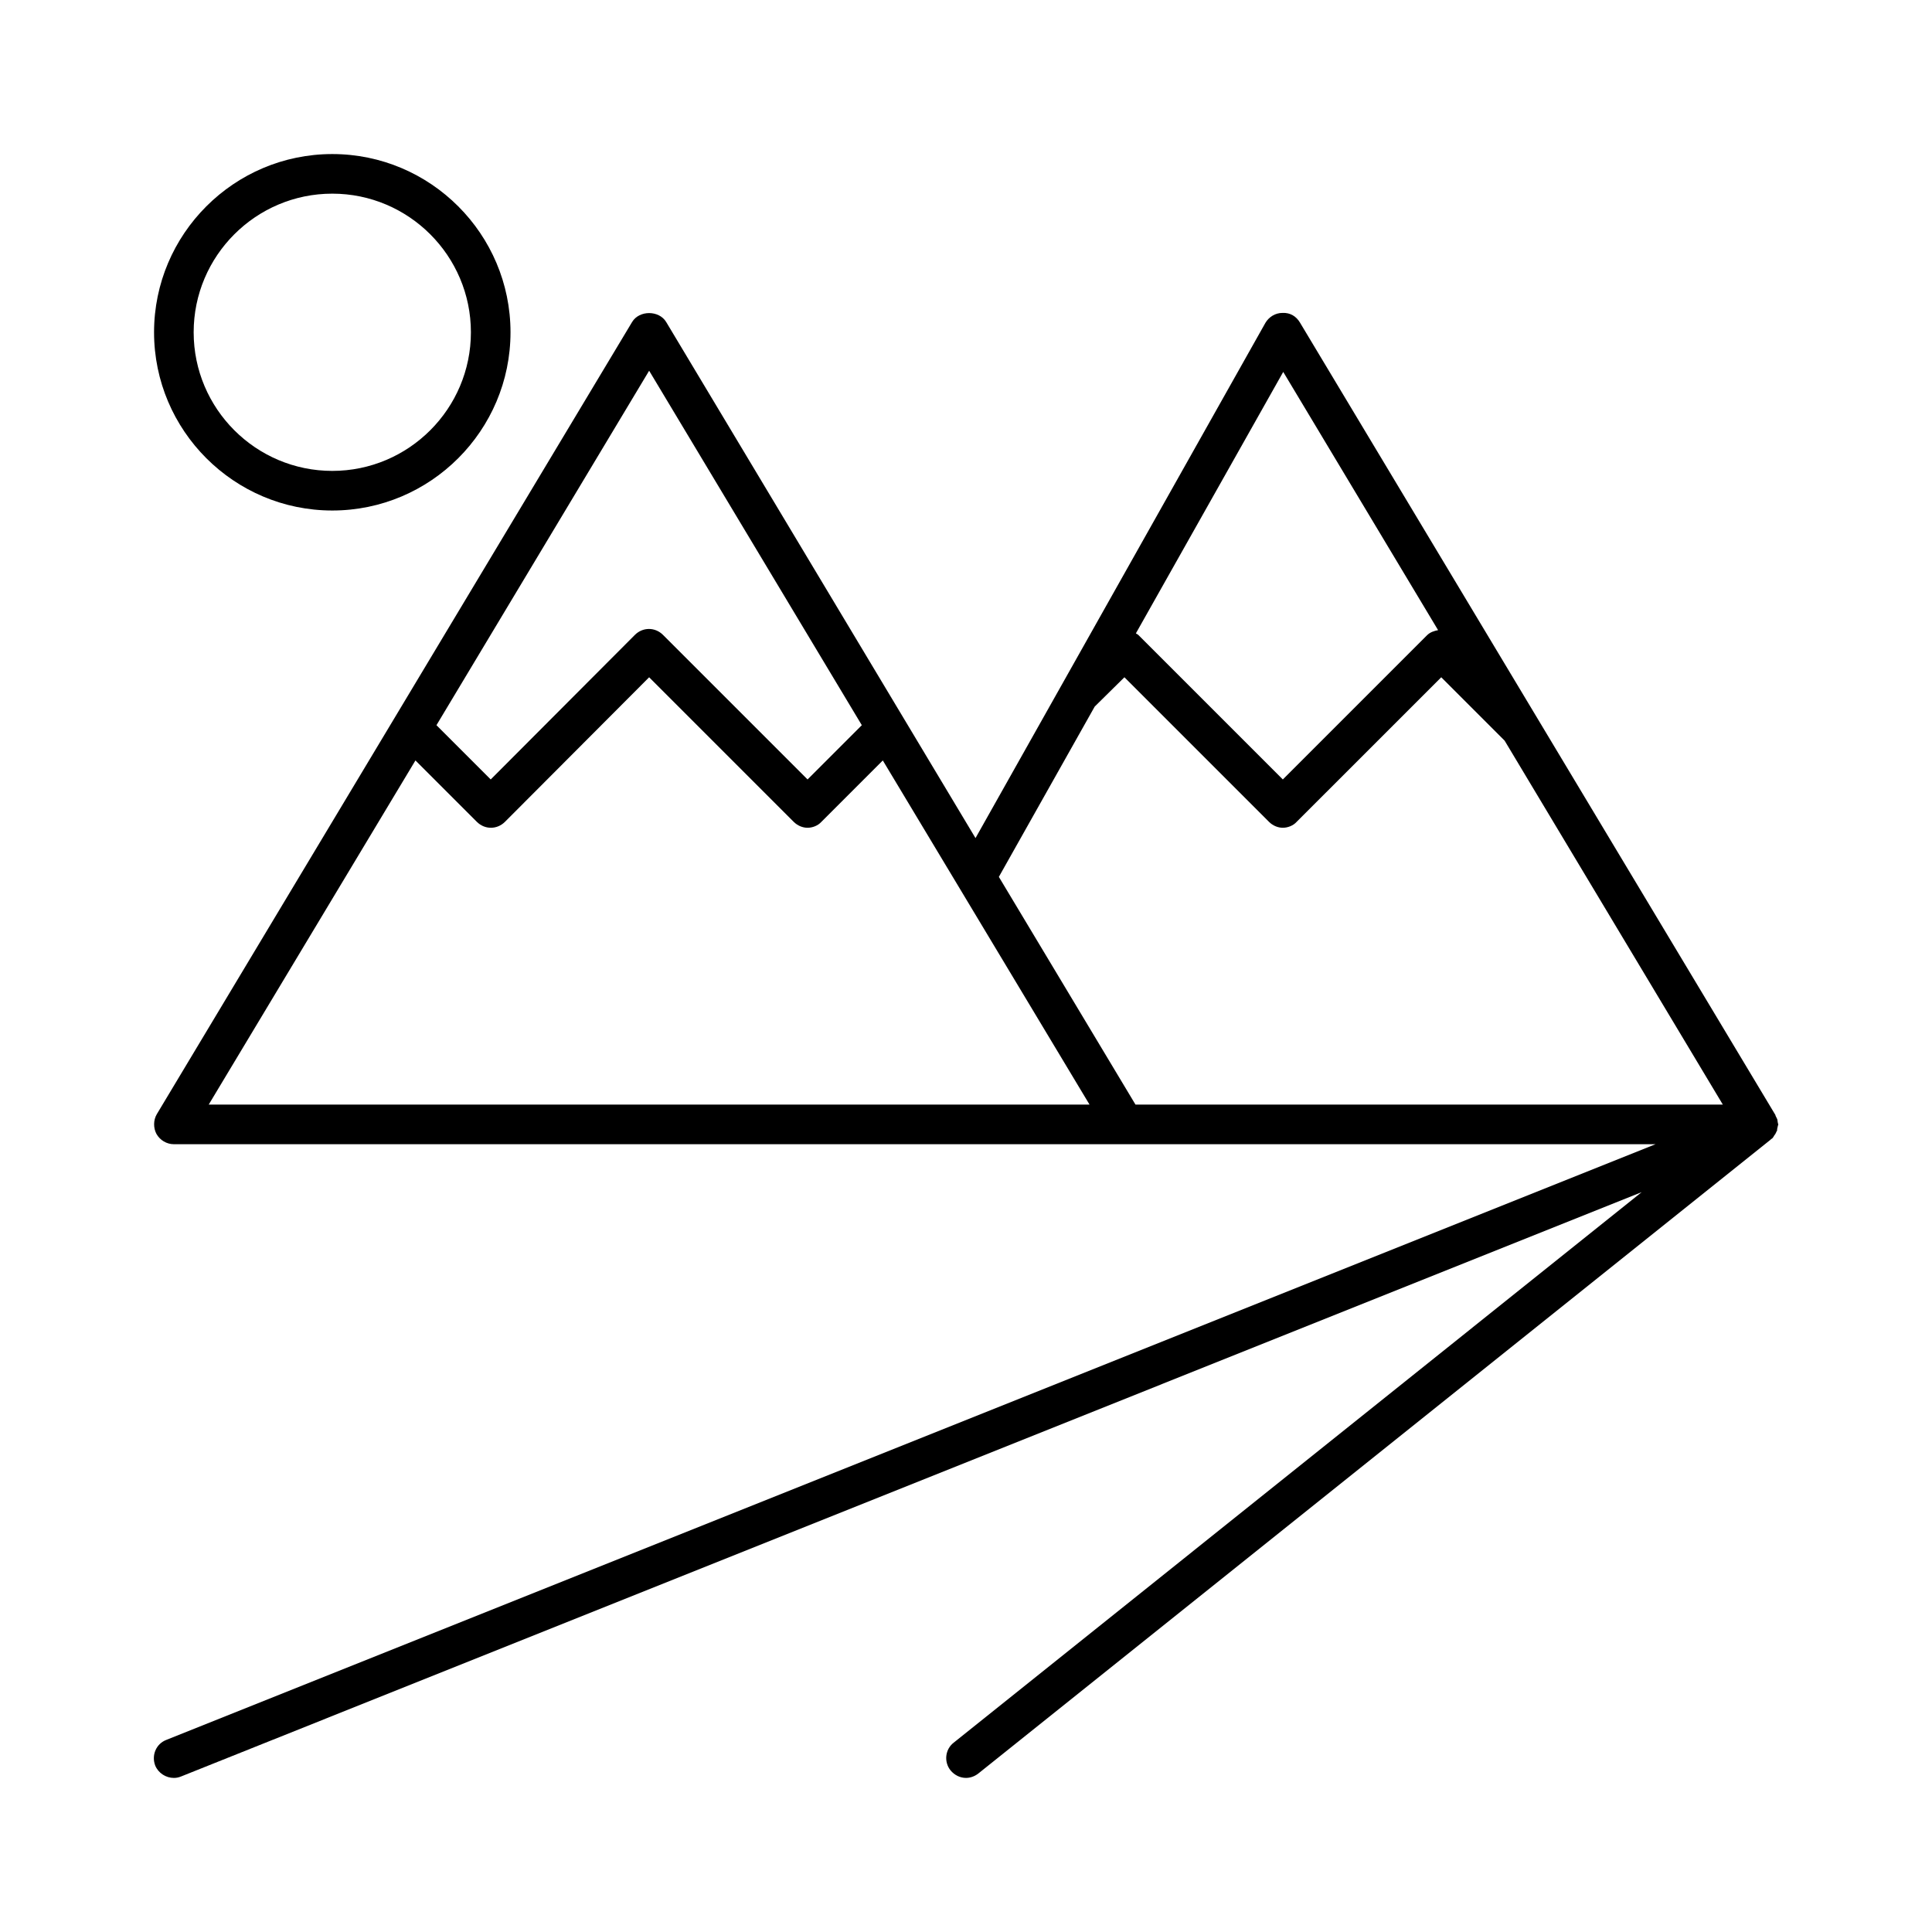 <?xml version="1.0" encoding="UTF-8"?>
<!-- Uploaded to: SVG Repo, www.svgrepo.com, Generator: SVG Repo Mixer Tools -->
<svg fill="#000000" width="800px" height="800px" version="1.1" viewBox="144 144 512 512" xmlns="http://www.w3.org/2000/svg">
 <g>
  <path d="m613.38 445.87c0.105-0.105 0.211-0.105 0.316-0.211s0.211-0.316 0.316-0.418c0-0.105 0.105-0.105 0.105-0.211 0.211-0.316 0.418-0.523 0.523-0.84 0.105-0.105 0.105-0.316 0.211-0.418 0-0.105 0.105-0.105 0.105-0.105v-0.418c0.105-0.316 0.105-0.629 0.211-0.945 0-0.105 0.105-0.211 0.105-0.316s-0.105-0.211-0.105-0.316c0-0.211-0.105-0.418-0.105-0.629 0-0.316-0.105-0.523-0.211-0.734-0.105-0.211-0.211-0.418-0.316-0.629 0-0.105 0-0.211-0.105-0.316l-125.95-209.92c-0.945-1.574-2.519-2.625-4.617-2.519-1.891 0-3.57 1.051-4.512 2.625l-76.832 136.55-81.977-136.77c-1.891-3.148-7.137-3.148-9.027 0l-125.95 209.92c-0.945 1.574-0.945 3.672-0.105 5.246 0.945 1.68 2.731 2.731 4.621 2.731h251.8 0.105 0.105 140.65l-394.66 157.86c-2.731 1.051-3.988 4.094-2.938 6.824 0.84 1.992 2.836 3.254 4.934 3.254 0.629 0 1.258-0.105 1.996-0.418l386.99-154.82-182.32 145.89c-2.309 1.785-2.625 5.144-0.84 7.348 1.051 1.258 2.519 1.996 4.094 1.996 1.156 0 2.309-0.418 3.254-1.156l209.92-167.94 0.207-0.207zm-129.31-203.31 41.039 68.434c-1.051 0.211-2.098 0.523-2.938 1.363l-38.207 38.207-38.309-38.309c-0.211-0.211-0.418-0.211-0.629-0.418zm-168.04-0.316 56.363 93.941-14.379 14.379-38.309-38.309c-2.098-2.098-5.352-2.098-7.453 0l-38.207 38.309-14.379-14.379zm-116.72 194.49 54.789-91.211 16.27 16.27c2.098 2.098 5.352 2.098 7.453 0l38.207-38.309 38.309 38.309c1.051 1.051 2.414 1.574 3.672 1.574 1.258 0 2.731-0.523 3.672-1.574l16.27-16.27 54.789 91.211zm245.61 0-36.211-60.352 25.402-45.133 7.871-7.766 38.309 38.309c1.051 1.051 2.414 1.574 3.672 1.574 1.258 0 2.731-0.523 3.672-1.574l38.312-38.309 16.793 16.793 57.832 96.457z"/>
  <path d="m232.06 279.29c26.031 0 47.23-21.203 47.23-47.23 0-26.031-21.199-47.234-47.23-47.234s-47.234 21.203-47.234 47.234 21.203 47.23 47.234 47.23zm0-83.969c20.258 0 36.734 16.48 36.734 36.734 0 20.262-16.477 36.738-36.734 36.738s-36.738-16.477-36.738-36.734 16.48-36.738 36.738-36.738z"/>
 </g>
</svg>